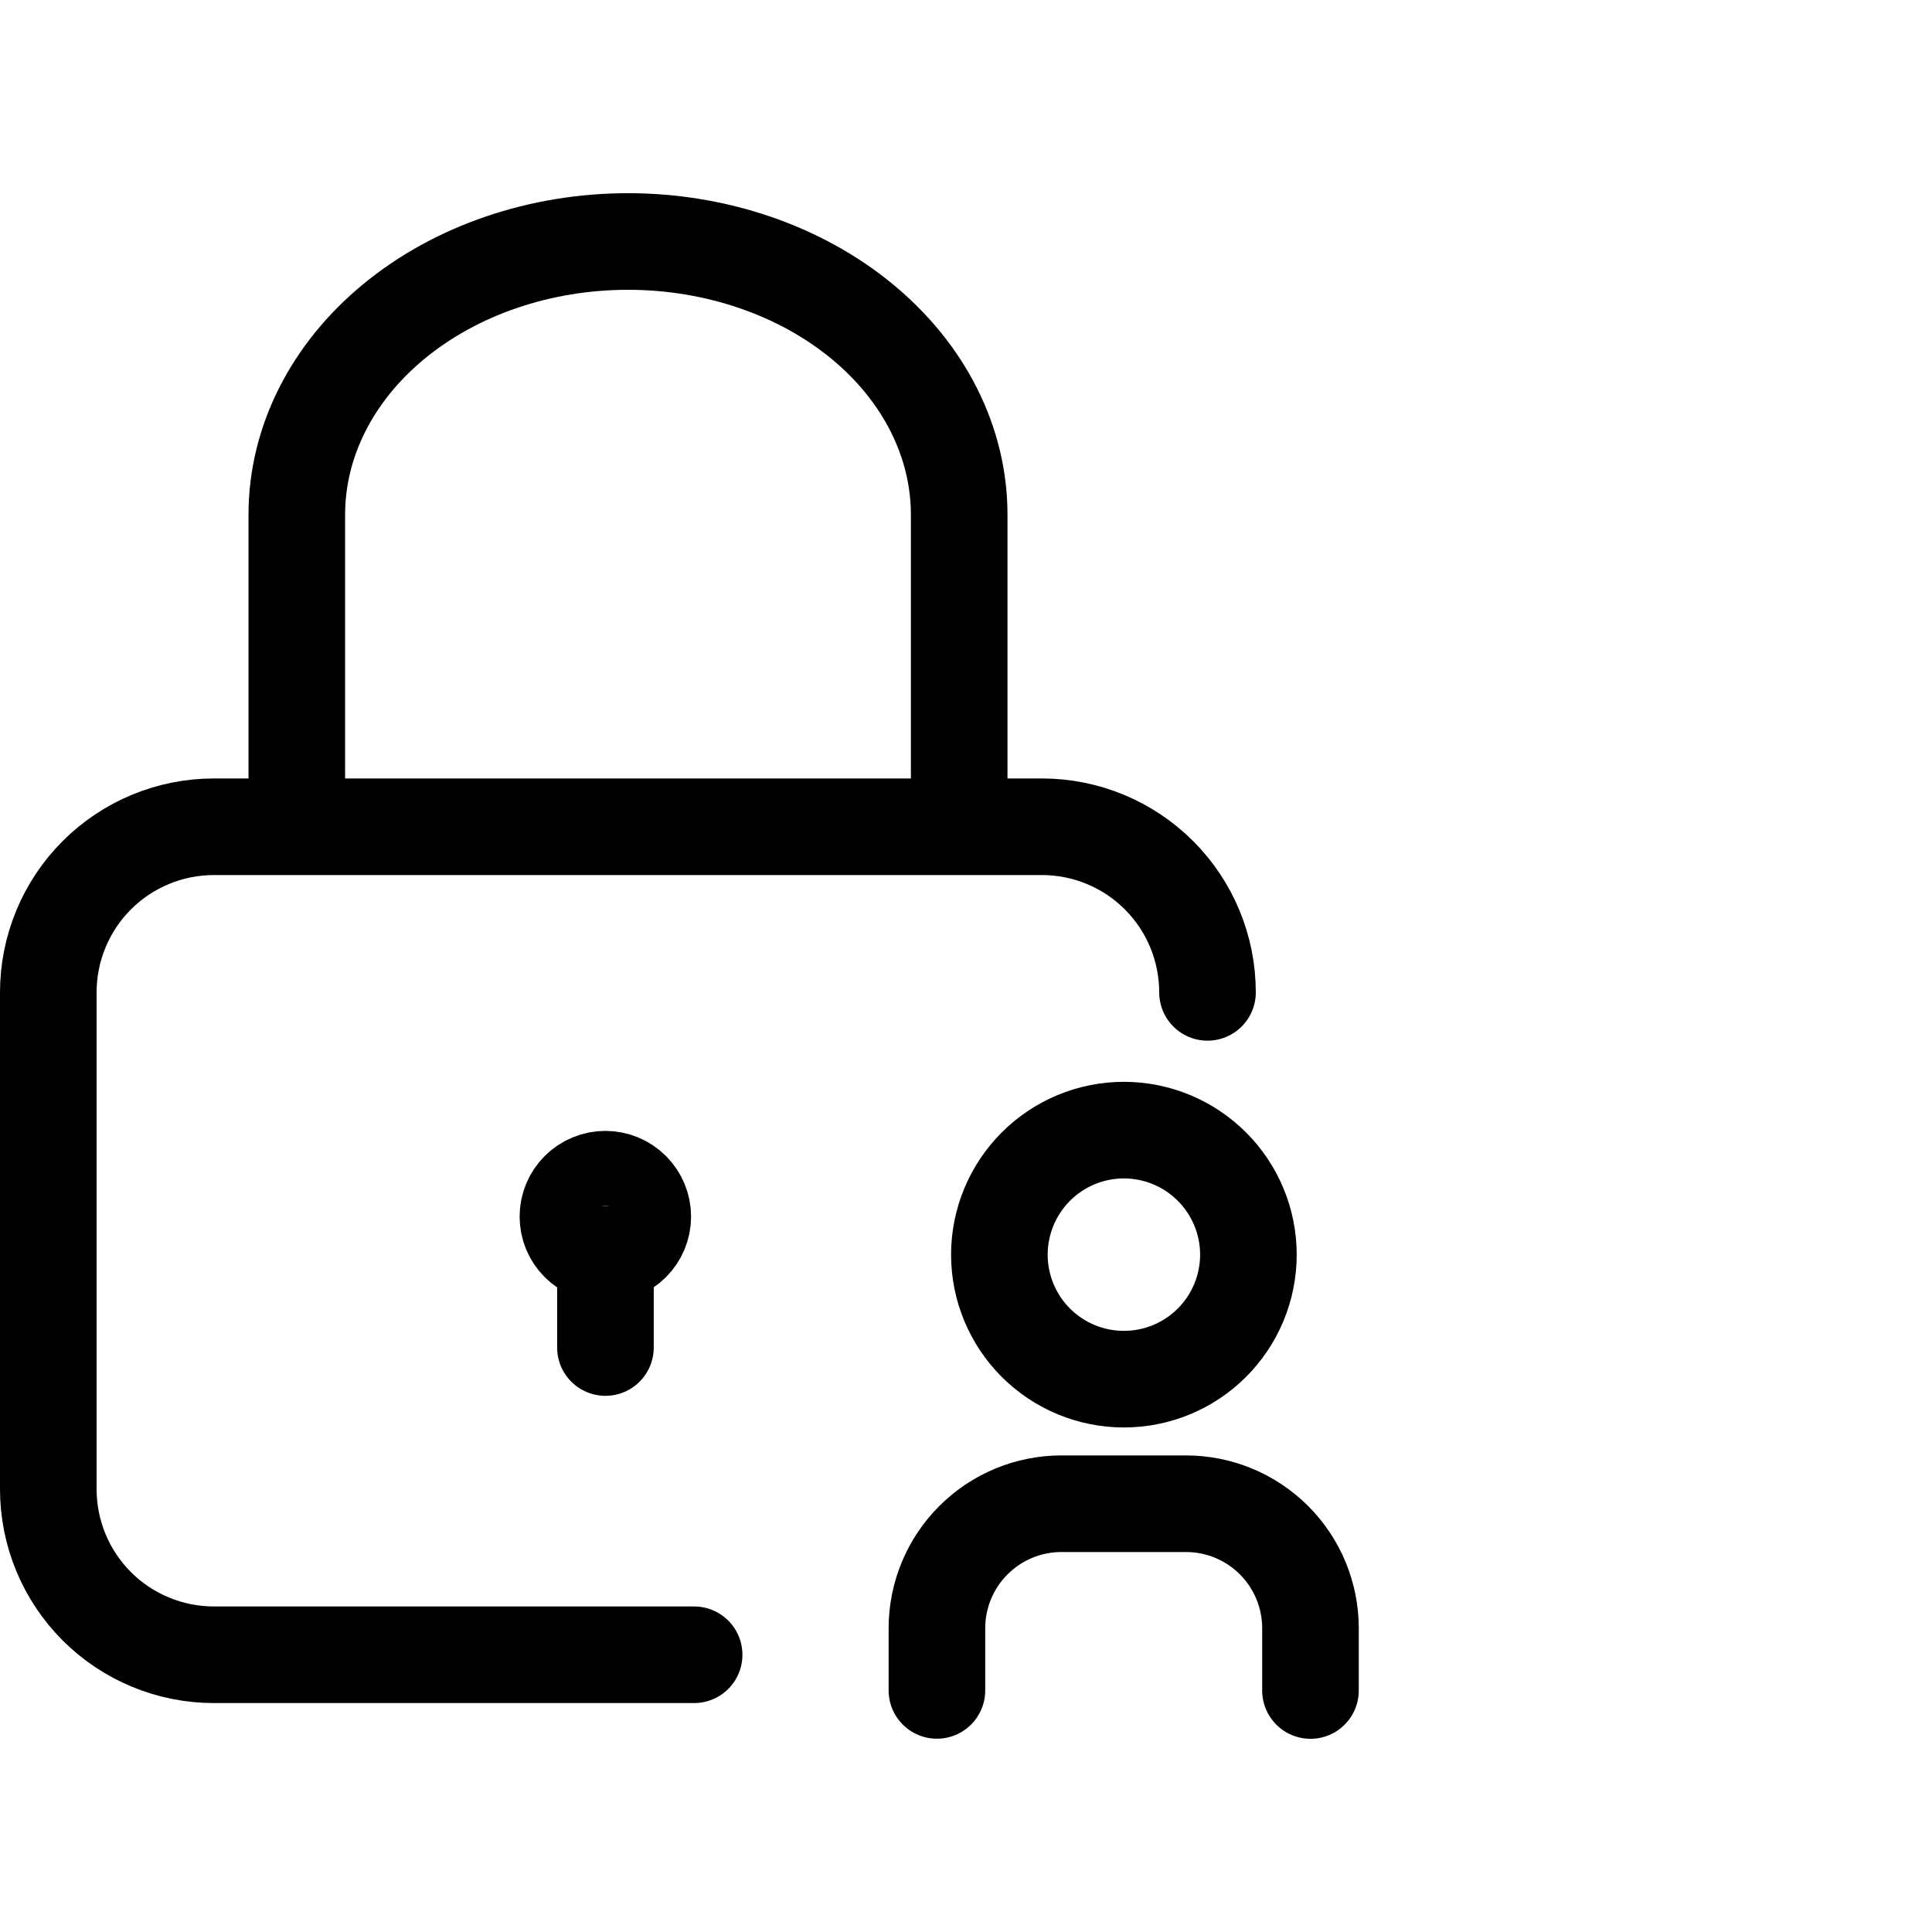<svg viewBox="0 0 40 40" fill="none" xmlns="http://www.w3.org/2000/svg">
<path d="M25 20.546C25 19.637 24.639 18.764 23.996 18.121C23.353 17.478 22.481 17.117 21.571 17.117H4.429C3.519 17.117 2.647 17.478 2.004 18.121C1.361 18.764 1 19.637 1 20.546V30.831C1 31.741 1.361 32.613 2.004 33.256C2.647 33.899 3.519 34.26 4.429 34.26H14.371" stroke="currentColor" stroke-width="2" stroke-linecap="round" stroke-linejoin="round"/>
<path d="M11.758 25.188C11.758 25.393 11.839 25.59 11.985 25.735C12.13 25.88 12.327 25.962 12.533 25.962C12.738 25.962 12.935 25.88 13.081 25.735C13.226 25.59 13.308 25.393 13.308 25.188C13.308 24.983 13.226 24.786 13.081 24.641C12.935 24.496 12.738 24.414 12.533 24.414C12.327 24.414 12.13 24.496 11.985 24.641C11.839 24.786 11.758 24.983 11.758 25.188Z" stroke="currentColor" stroke-width="2" stroke-linecap="round" stroke-linejoin="round"/>
<path d="M12.535 25.965V27.899" stroke="currentColor" stroke-width="2" stroke-linecap="round" stroke-linejoin="round"/>
<path d="M6.145 16.312V10.656C6.145 9.156 6.867 7.717 8.153 6.657C9.439 5.596 11.183 5 13.002 5C14.82 5 16.564 5.596 17.85 6.657C19.136 7.717 19.859 9.156 19.859 10.656V16.312" stroke="currentColor" stroke-width="2" stroke-linecap="round" stroke-linejoin="round"/>
<path d="M20.691 25.976C20.691 26.66 20.963 27.316 21.446 27.799C21.93 28.283 22.585 28.554 23.269 28.554C23.953 28.554 24.608 28.283 25.092 27.799C25.575 27.316 25.847 26.66 25.847 25.976C25.847 25.293 25.575 24.637 25.092 24.154C24.608 23.67 23.953 23.398 23.269 23.398C22.585 23.398 21.93 23.67 21.446 24.154C20.963 24.637 20.691 25.293 20.691 25.976Z" stroke="currentColor" stroke-width="2" stroke-linecap="round" stroke-linejoin="round"/>
<path d="M19.398 34.998V33.711C19.398 33.027 19.67 32.371 20.154 31.888C20.637 31.404 21.293 31.133 21.976 31.133H24.554C25.238 31.133 25.893 31.404 26.377 31.888C26.86 32.371 27.132 33.027 27.132 33.711V35" stroke="currentColor" stroke-width="2" stroke-linecap="round" stroke-linejoin="round"/>
</svg>